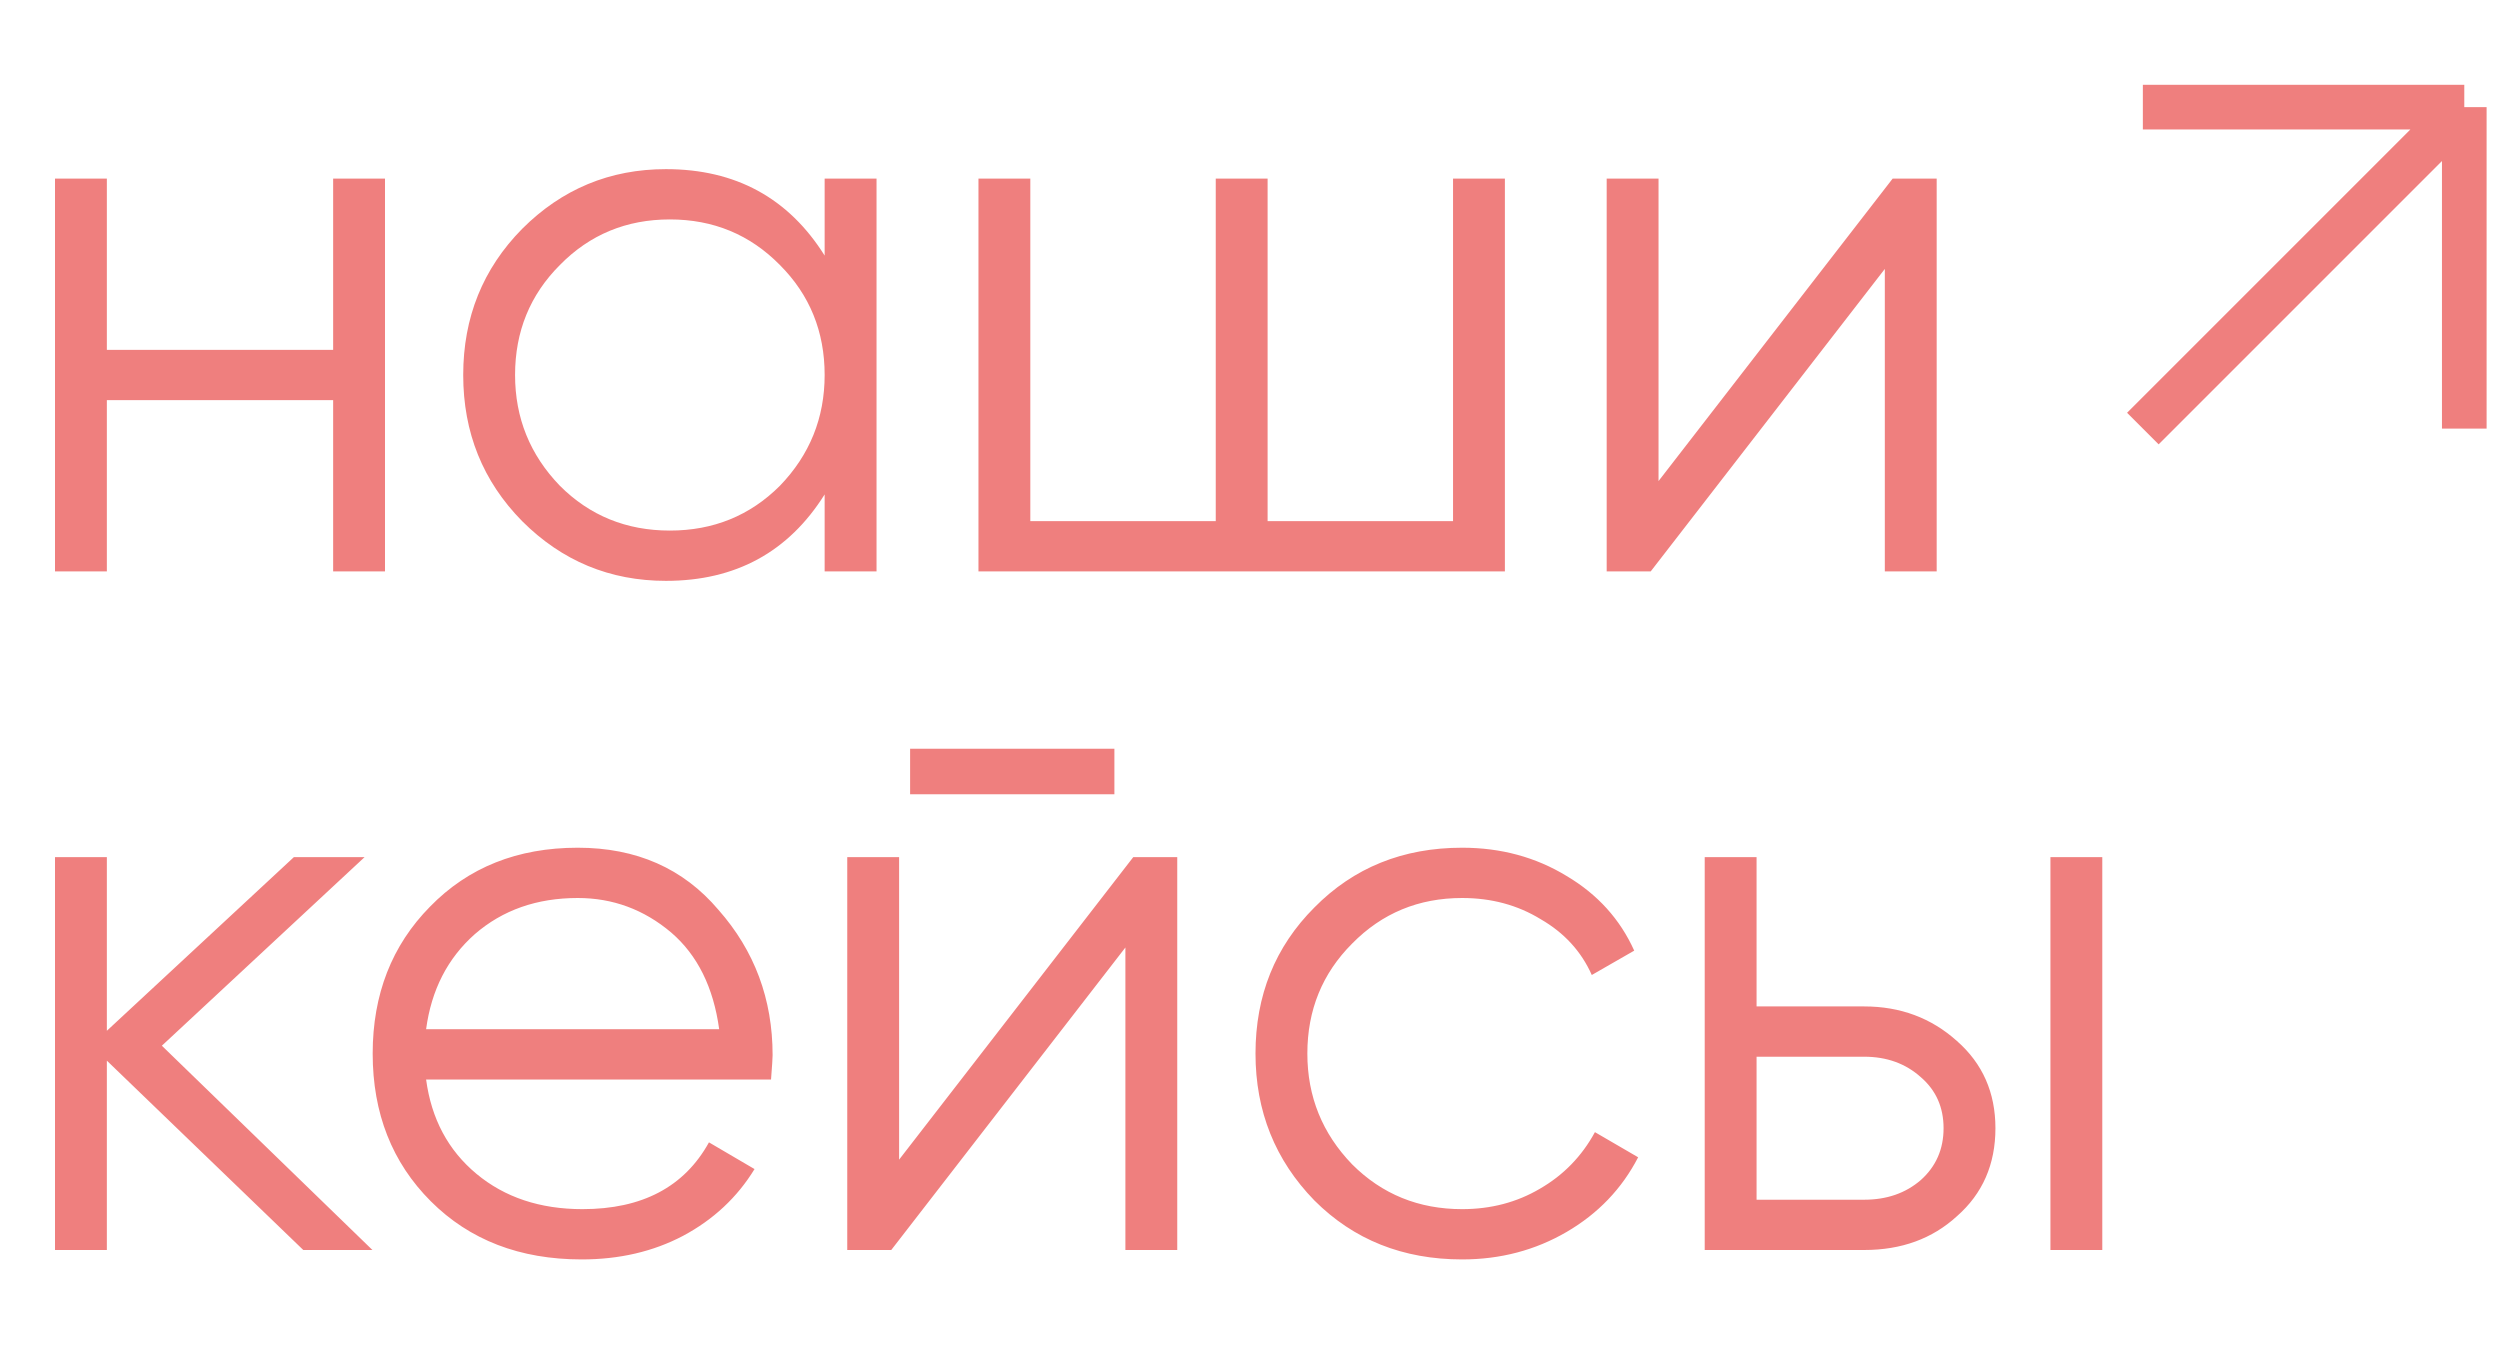 <?xml version="1.0" encoding="UTF-8"?> <svg xmlns="http://www.w3.org/2000/svg" width="70" height="38" viewBox="0 0 70 38" fill="none"> <path d="M9.328 9.796V5H10.78V16H9.328V11.204H2.992V16H1.54V5H2.992V9.796H9.328ZM23.09 7.156V5H24.543V16H23.09V13.844C22.078 15.457 20.597 16.264 18.646 16.264C17.077 16.264 15.735 15.707 14.62 14.592C13.521 13.477 12.97 12.113 12.97 10.5C12.97 8.887 13.521 7.523 14.62 6.408C15.735 5.293 17.077 4.736 18.646 4.736C20.597 4.736 22.078 5.543 23.09 7.156ZM15.677 13.602C16.512 14.438 17.539 14.856 18.756 14.856C19.974 14.856 21 14.438 21.837 13.602C22.672 12.737 23.09 11.703 23.09 10.5C23.09 9.283 22.672 8.256 21.837 7.42C21 6.569 19.974 6.144 18.756 6.144C17.539 6.144 16.512 6.569 15.677 7.42C14.841 8.256 14.422 9.283 14.422 10.5C14.422 11.703 14.841 12.737 15.677 13.602ZM40.685 14.592V5H42.137V16H27.397V5H28.849V14.592H34.041V5H35.493V14.592H40.685ZM46.439 13.47L52.995 5H54.227V16H52.775V7.53L46.219 16H44.987V5H46.439V13.47ZM4.532 29.28L10.428 35H8.492L2.992 29.698V35H1.54V24H2.992V28.862L8.228 24H10.208L4.532 29.28ZM16.177 23.736C17.82 23.736 19.133 24.315 20.115 25.474C21.127 26.618 21.633 27.975 21.633 29.544C21.633 29.617 21.619 29.845 21.589 30.226H11.931C12.078 31.326 12.547 32.206 13.339 32.866C14.131 33.526 15.121 33.856 16.309 33.856C17.981 33.856 19.162 33.233 19.851 31.986L21.127 32.734C20.643 33.526 19.976 34.149 19.125 34.604C18.289 35.044 17.343 35.264 16.287 35.264C14.557 35.264 13.149 34.721 12.063 33.636C10.978 32.551 10.435 31.172 10.435 29.5C10.435 27.843 10.971 26.471 12.041 25.386C13.112 24.286 14.491 23.736 16.177 23.736ZM16.177 25.144C15.033 25.144 14.073 25.481 13.295 26.156C12.533 26.831 12.078 27.718 11.931 28.818H20.137C19.976 27.645 19.529 26.743 18.795 26.112C18.033 25.467 17.16 25.144 16.177 25.144ZM31.203 22.24H25.483V20.964H31.203V22.24ZM25.175 32.47L31.731 24H32.963V35H31.511V26.53L24.955 35H23.723V24H25.175V32.47ZM40.94 35.264C39.282 35.264 37.904 34.714 36.804 33.614C35.704 32.485 35.154 31.113 35.154 29.5C35.154 27.872 35.704 26.508 36.804 25.408C37.904 24.293 39.282 23.736 40.94 23.736C42.025 23.736 43 24 43.866 24.528C44.731 25.041 45.362 25.738 45.758 26.618L44.57 27.3C44.276 26.64 43.8 26.119 43.14 25.738C42.494 25.342 41.761 25.144 40.94 25.144C39.722 25.144 38.696 25.569 37.86 26.42C37.024 27.256 36.606 28.283 36.606 29.5C36.606 30.703 37.024 31.737 37.86 32.602C38.696 33.438 39.722 33.856 40.94 33.856C41.746 33.856 42.472 33.665 43.118 33.284C43.778 32.903 44.291 32.375 44.658 31.7L45.868 32.404C45.413 33.284 44.746 33.981 43.866 34.494C42.986 35.007 42.01 35.264 40.94 35.264ZM49.184 28.18H52.198C53.21 28.18 54.076 28.503 54.794 29.148C55.513 29.779 55.872 30.593 55.872 31.59C55.872 32.602 55.513 33.423 54.794 34.054C54.105 34.685 53.24 35 52.198 35H47.732V24H49.184V28.18ZM57.412 35V24H58.864V35H57.412ZM49.184 33.592H52.198C52.829 33.592 53.357 33.409 53.782 33.042C54.208 32.661 54.42 32.177 54.42 31.59C54.42 31.003 54.208 30.527 53.782 30.16C53.357 29.779 52.829 29.588 52.198 29.588H49.184V33.592Z" fill="#EF7F7E"></path> <path d="M60 12L69 3M69 3H60M69 3V12" stroke="#EF7F7E" stroke-width="1.25"></path> </svg> 